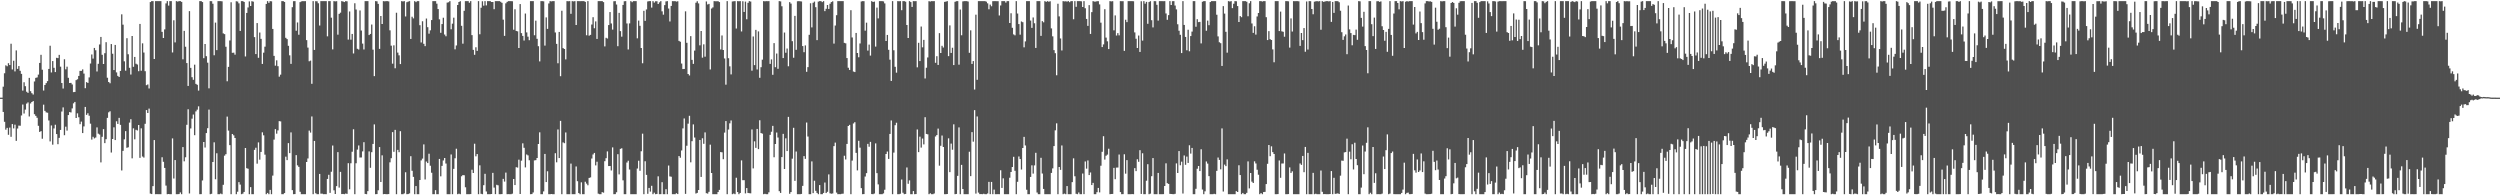 <svg xmlns="http://www.w3.org/2000/svg" width="1920" height="150"><path fill="#4f4f4f" d="M0 75h1v1H0zM1 75h1v1H1zM2 66.58h1v19.377H2zM3 56.277h1v37.289H3zM4 50.153h1v49.423H4zM5 50.883h1v47.299H5zM6 48.516h1v55H6zM7 49.982h1v48.037H7zM8 33.603h1v71.477H8zM9 53.34h1v41.932H9zM10 46.662h1v51.925H10zM11 54.832h1v40.906H11zM12 38.73h1v69.475H12zM13 52.87h1v45.834H13zM14 50.748h1v45.717H14zM15 54.366h1v42.203H15zM16 56.735h1v31.954H16zM17 69.59h1v10.709H17zM18 63.161h1v24.057H18zM19 66.211h1v17.982H19zM20 70.467h1v9.118H20zM21 71.328h1v7.306H21zM22 59.784h1v29.659H22zM23 70.016h1v9.42H23zM24 71.6h1v6.758H24zM25 72.622h1v5.004H25zM26 62.549h1v25.155H26zM27 59.783h1v29.212H27zM28 59.462h1v30.988H28zM29 57.281h1v39.357H29zM30 48.351h1v52.965H30zM31 42.072h1v58.615H31zM32 53.554h1v52.982H32zM33 69.534h1v10.839H33zM34 65.294h1v19.865H34zM35 63.827h1v22.501H35zM36 62.33h1v24.263H36zM37 52.965h1v39.564H37zM38 35.142h1v73.447H38zM39 55.635h1v40.699H39zM40 46.911h1v64.217H40zM41 52.075h1v46.586H41zM42 55.326h1v40.471H42zM43 44.403h1v58.58H43zM44 44.639h1v66.116H44zM45 42.127h1v63.757H45zM46 51.189h1v48.613H46zM47 63.768h1v21.877H47zM48 68.019h1v14.47H48zM49 45.499h1v58.36H49zM50 53.256h1v44.048H50zM51 51.197h1v49.11H51zM52 59.756h1v28.616H52zM53 63.767h1v22.276H53zM54 63.621h1v22.731H54zM55 64.885h1v18.342H55zM56 70.734h1v8.631H56zM57 70.614h1v7.676H57zM58 61.537h1v29.084H58zM59 60.866h1v26.17H59zM60 58.329h1v31.747H60zM61 54.405h1v40.986H61zM62 54.431h1v38.936H62zM63 53.302h1v48.881H63zM64 56.508h1v40.555H64zM65 67.758h1v14.355H65zM66 63.094h1v25.148H66zM67 63.702h1v23.282H67zM68 59.427h1v29.471H68zM69 48.798h1v46.204H69zM70 41.83h1v65.379H70zM71 44.984h1v60.053H71zM72 36.834h1v69.476H72zM73 38.606h1v67.03H73zM74 54.901h1v42.918H74zM75 49.013h1v53.665H75zM76 34.158h1v69.164H76zM77 28.374h1v96.371H77zM78 42.094h1v62.975H78zM79 49.171h1v50.012H79zM80 40.869h1v69.063H80zM81 32.434h1v74.462H81zM82 59.691h1v30.823H82zM83 62.972h1v23.311H83zM84 63.958h1v21.483H84zM85 33.858h1v83.296H85zM86 41.273h1v65.478H86zM87 53.822h1v43.969H87zM88 34.501h1v73.089H88zM89 55.615h1v37.543H89zM90 58.242h1v36.955H90zM91 59.152h1v31.382H91zM92 54.455h1v41.459H92zM93 11.01h1v119.906H93zM94 18.934h1v96.913H94zM95 47.127h1v59.862H95zM96 54.298h1v46.393H96zM97 29.34h1v84.191H97zM98 41.683h1v71.394H98zM99 52.082h1v42.085H99zM100 57.222h1v34.311H100zM101 27.647h1v93.941H101zM102 51.314h1v47.223H102zM103 43.75h1v63.252H103zM104 48.945h1v50.753H104zM105 49.543h1v50.652H105zM106 54.69h1v41.318H106zM107 18.373h1v102.879H107zM108 54.3h1v44.256H108zM109 33.281h1v86.959H109zM110 40.33h1v80.683H110zM111 54.703h1v40.365H111zM112 65.439h1v19.1H112zM113 64.861h1v21.94H113zM114 67.963h1v15.436H114zM115 1.589h1v147.073H115zM116 0.859h1v148.192H116zM117 0.86h1v142.075H117zM118 45.306h1v62.285H118zM119 0.859h1v148.268H119zM120 0.859h1v148.243H120zM121 0.859h1v148.283H121zM122 0.859h1v148.282H122zM123 0.859h1v148.283H123zM124 24.467h1v96.317H124zM125 29.182h1v95.092H125zM126 22.557h1v106.433H126zM127 2.587h1v139.971H127zM128 0.859h1v148.283H128zM129 4.323h1v144.661H129zM130 0.859h1v148.276H130zM131 0.859h1v148.281H131zM132 40.301h1v66.013H132zM133 15.589h1v121.516H133zM134 32.573h1v90.382H134zM135 0.859h1v148.283H135zM136 1.238h1v147.903H136zM137 0.859h1v148.194H137zM138 0.859h1v146.901H138zM139 1.419h1v147.723H139zM140 45.542h1v67.392H140zM141 23.684h1v100.206H141zM142 35.899h1v84.872H142zM143 48.427h1v47.416H143zM144 65.982h1v17.925H144zM145 8.56h1v140.018H145zM146 52.144h1v46.502H146zM147 59.285h1v31.87H147zM148 61.273h1v26.678H148zM149 49.643h1v54.203H149zM150 64.399h1v21.174H150zM151 65.114h1v19.113H151zM152 69.599h1v12.063H152zM153 0.859h1v148.283H153zM154 0.859h1v148.23H154zM155 1.58h1v137.019H155zM156 44.694h1v64.351H156zM157 33.773h1v79.557H157zM158 43.167h1v59.01H158zM159 48.142h1v50.293H159zM160 67.86h1v16.316H160zM161 0.859h1v148.283H161zM162 0.906h1v147.956H162zM163 2.861h1v121.552H163zM164 42.43h1v66.861H164zM165 17.349h1v120.322H165zM166 38.49h1v79.241H166zM167 0.859h1v148.281H167zM168 0.887h1v148.254H168zM169 0.871h1v147.766H169zM170 1.03h1v148.112H170zM171 25.643h1v116.279H171zM172 26.19h1v93.373H172zM173 35.878h1v82.53H173zM174 62.392h1v27.159H174zM175 51.352h1v48.93H175zM176 31.076h1v80.404H176zM177 1.763h1v147.378H177zM178 40.532h1v62.404H178zM179 40.425h1v63.489H179zM180 41.982h1v63.993H180zM181 0.964h1v148.178H181zM182 1.171h1v146.098H182zM183 2.583h1v137.319H183zM184 23.772h1v118.018H184zM185 0.859h1v148.283H185zM186 0.872h1v147.863H186zM187 1.503h1v145.915H187zM188 43.343h1v70.316H188zM189 9.927h1v119.259H189zM190 5.727h1v123.841H190zM191 1.075h1v148.067H191zM192 4.601h1v139.109H192zM193 0.896h1v148.246H193zM194 1.284h1v147.857H194zM195 28.509h1v86.601H195zM196 41.544h1v71.939H196zM197 17.693h1v107.996H197zM198 44.385h1v64.96H198zM199 24.963h1v97.683H199zM200 29.825h1v86.861H200zM201 49.124h1v52.485H201zM202 40.466h1v63.454H202zM203 35.825h1v82.936H203zM204 3.041h1v146.101H204zM205 0.859h1v147.298H205zM206 2.126h1v147.012H206zM207 0.894h1v144.93H207zM208 1.014h1v148.128H208zM209 22.23h1v112.608H209zM210 42.882h1v64.323H210zM211 50.438h1v48.74H211zM212 46.317h1v56.353H212zM213 50.834h1v49.308H213zM214 58.871h1v34.143H214zM215 57.369h1v35.883H215zM216 0.859h1v148.283H216zM217 0.859h1v148.281H217zM218 1.482h1v146.783H218zM219 29.03h1v91.309H219zM220 30.064h1v92.934H220zM221 35.197h1v74.745H221zM222 42.496h1v75.086H222zM223 49.039h1v52.629H223zM224 5.52h1v140.5H224zM225 0.926h1v148.216H225zM226 0.888h1v148.177H226zM227 23.588h1v95.537H227zM228 17.263h1v109.706H228zM229 26.692h1v101.446H229zM230 1.633h1v145.683H230zM231 1.05h1v148.091H231zM232 0.863h1v148.276H232zM233 0.938h1v148.204H233zM234 0.894h1v148.248H234zM235 30.8h1v93.612H235zM236 36.541h1v85.162H236zM237 47.053h1v53.266H237zM238 46.548h1v55.306H238zM239 64.381h1v25.088H239zM240 0.859h1v148.283H240zM241 38.36h1v69.859H241zM242 0.897h1v147.516H242zM243 1.039h1v148.102H243zM244 2.522h1v146.62H244zM245 19.614h1v113.985H245zM246 0.859h1v147.865H246zM247 0.859h1v147.895H247zM248 0.86h1v148.28H248zM249 0.859h1v148.219H249zM250 0.892h1v148.246H250zM251 27.909h1v109.528H251zM252 0.871h1v133.375H252zM253 0.872h1v147.241H253zM254 13.566h1v118.328H254zM255 37.959h1v73.83H255zM256 0.859h1v145.34H256zM257 1.081h1v147.92H257zM258 0.901h1v142.059H258zM259 26.645h1v90.216H259zM260 10.646h1v133.438H260zM261 9.717h1v122.277H261zM262 0.859h1v148.198H262zM263 1.199h1v147.737H263zM264 1.572h1v147.567H264zM265 0.86h1v147.792H265zM266 1.043h1v147.867H266zM267 30.429h1v94.895H267zM268 8.789h1v136.605H268zM269 30.476h1v94.926H269zM270 26.06h1v90.467H270zM271 41.059h1v58.2H271zM272 2.512h1v146.629H272zM273 7.339h1v118.025H273zM274 37.489h1v77.39H274zM275 38.055h1v73.648H275zM276 8.037h1v112.923H276zM277 23.441h1v97.496H277zM278 33.496h1v82.771H278zM279 37.984h1v71.241H279zM280 0.859h1v148.068H280zM281 0.867h1v148.275H281zM282 0.859h1v145.94H282zM283 26.927h1v89.329H283zM284 26.082h1v102.778H284zM285 18.867h1v98.033H285zM286 38.141h1v72.407H286zM287 58.481h1v37.048H287zM288 0.859h1v148.283H288zM289 1.042h1v148.023H289zM290 2.976h1v143.163H290zM291 37.52h1v75.439H291zM292 12.312h1v127.459H292zM293 18.455h1v100.844H293zM294 0.859h1v148.283H294zM295 1.026h1v147.96H295zM296 0.859h1v148.269H296zM297 0.859h1v148.283H297zM298 1.093h1v147.946H298zM299 23.309h1v101.34H299zM300 35.062h1v86.425H300zM301 48.881h1v52.574H301zM302 34.822h1v81.746H302zM303 52.446h1v47.308H303zM304 9.778h1v139.364H304zM305 40.412h1v74.673H305zM306 42.478h1v74.4H306zM307 49.227h1v51.517H307zM308 0.859h1v148.283H308zM309 1.139h1v148.002H309zM310 0.859h1v147.694H310zM311 12.65h1v119.663H311zM312 1.685h1v147.457H312zM313 1.243h1v147.817H313zM314 0.859h1v147.675H314zM315 29.915h1v90.058H315zM316 12.845h1v118.312H316zM317 14.118h1v121.711H317zM318 0.859h1v148.283H318zM319 1.64h1v141.245H319zM320 0.859h1v148.283H320zM321 0.859h1v148.283H321zM322 19.365h1v118.864H322zM323 32.637h1v90.569H323zM324 16.327h1v105.478H324zM325 33.649h1v77.226H325zM326 35.407h1v102.4H326zM327 14.251h1v109.826H327zM328 20.88h1v104.37H328zM329 25.848h1v92.202H329zM330 23.289h1v103.977H330zM331 15.431h1v117.231H331zM332 0.859h1v148.283H332zM333 0.859h1v148.283H333zM334 0.859h1v145.158H334zM335 2.827h1v146.31H335zM336 6.941h1v142.188H336zM337 14.863h1v107.191H337zM338 25.184h1v110.247H338zM339 18.503h1v108.892H339zM340 13.6h1v109.648H340zM341 26.541h1v94.82H341zM342 27.856h1v97.738H342zM343 1.992h1v147.149H343zM344 1.739h1v147.403H344zM345 0.859h1v148.283H345zM346 22.478h1v96.126H346zM347 18.2h1v130.94H347zM348 13.592h1v116.107H348zM349 37.878h1v83.665H349zM350 34.918h1v79.322H350zM351 3.836h1v145.306H351zM352 1.544h1v147.206H352zM353 0.937h1v148.195H353zM354 19.832h1v115.529H354zM355 33.561h1v100.907H355zM356 8.289h1v126.339H356zM357 0.859h1v142.984H357zM358 0.859h1v148.283H358zM359 0.859h1v148.281H359zM360 2.112h1v147.029H360zM361 0.879h1v148.187H361zM362 26.986h1v103.358H362zM363 38.282h1v94.583H363zM364 42.095h1v68.267H364zM365 36.297h1v83.773H365zM366 39.044h1v79.29H366zM367 0.859h1v148.283H367zM368 26.3h1v100.68H368zM369 5.926h1v142.905H369zM370 0.976h1v148.166H370zM371 4.372h1v137.848H371zM372 0.859h1v132.638H372zM373 4.145h1v142.89H373zM374 0.859h1v148.283H374zM375 0.859h1v148.283H375zM376 0.859h1v148.283H376zM377 1.556h1v147.434H377zM378 1.515h1v131.224H378zM379 7.056h1v137.027H379zM380 0.859h1v148.242H380zM381 0.878h1v141.035H381zM382 0.859h1v141.486H382zM383 0.859h1v148.283H383zM384 1.334h1v147.807H384zM385 2.168h1v146.861H385zM386 15.113h1v122.266H386zM387 27.562h1v111.91H387zM388 2.566h1v130.009H388zM389 1.423h1v147.718H389zM390 0.859h1v148.222H390zM391 0.859h1v148.283H391zM392 0.859h1v148.283H392zM393 0.971h1v147.757H393zM394 22.839h1v114.616H394zM395 7.1h1v135.021H395zM396 23.753h1v104.679H396zM397 24.038h1v104.696H397zM398 36.873h1v85.729H398zM399 3.107h1v145.87H399zM400 25.439h1v97.977H400zM401 27.601h1v82.501H401zM402 31.143h1v82.346H402zM403 10.411h1v118.158H403zM404 24.871h1v93.742H404zM405 28.162h1v91.186H405zM406 30.893h1v92.2H406zM407 0.859h1v148.283H407zM408 0.859h1v148.203H408zM409 0.859h1v146.951H409zM410 27.075h1v96.109H410zM411 15.862h1v107.146H411zM412 29.807h1v91.54H412zM413 35.493h1v75.119H413zM414 47.152h1v54.457H414zM415 0.859h1v148.283H415zM416 0.867h1v148.275H416zM417 1.041h1v145.93H417zM418 35.029h1v83.199H418zM419 13.363h1v126.448H419zM420 22.162h1v109.361H420zM421 2.647h1v146.495H421zM422 0.862h1v148.28H422zM423 1.08h1v147.93H423zM424 0.859h1v148.283H424zM425 0.859h1v148.282H425zM426 24.958h1v92.725H426zM427 33.684h1v90.999H427zM428 48.613h1v50.816H428zM429 24.522h1v96.89H429zM430 58.54h1v34.289H430zM431 8.247h1v140.894H431zM432 36.944h1v72.442H432zM433 37.649h1v72.314H433zM434 45.608h1v56.106H434zM435 0.859h1v148.283H435zM436 0.975h1v148.147H436zM437 0.859h1v148.283H437zM438 10.607h1v115.034H438zM439 0.859h1v148.283H439zM440 1.06h1v148.064H440zM441 0.859h1v148.283H441zM442 19.189h1v108.66H442zM443 0.859h1v138.326H443zM444 0.859h1v147.412H444zM445 0.93h1v148.211H445zM446 0.859h1v139.175H446zM447 0.859h1v148.283H447zM448 0.867h1v148.275H448zM449 1.413h1v138.156H449zM450 27.107h1v113.898H450zM451 0.859h1v141.444H451zM452 27.418h1v109.217H452zM453 26.796h1v109.428H453zM454 18.846h1v102.914H454zM455 13.208h1v105.424H455zM456 21.691h1v95.775H456zM457 16.418h1v110.625H457zM458 29.926h1v94.263H458zM459 0.859h1v147.885H459zM460 0.859h1v148.283H460zM461 0.859h1v148.282H461zM462 0.859h1v146.722H462zM463 1.631h1v146.35H463zM464 35.619h1v88.178H464zM465 29.052h1v92.447H465zM466 29.607h1v86.689H466zM467 19.237h1v108.301H467zM468 9.264h1v118.231H468zM469 18.038h1v112.873H469zM470 22.739h1v90.483H470zM471 0.966h1v148.176H471zM472 0.859h1v148.243H472zM473 3.498h1v144.154H473zM474 35.456h1v82.977H474zM475 9.859h1v124.055H475zM476 23.925h1v90.385H476zM477 28.146h1v85.701H477zM478 3.766h1v134.752H478zM479 0.987h1v148.155H479zM480 0.874h1v148.266H480zM481 18.043h1v106.758H481zM482 37.976h1v85.447H482zM483 17.955h1v112.226H483zM484 0.859h1v148.283H484zM485 1.689h1v147.453H485zM486 0.859h1v148.283H486zM487 0.859h1v148.271H487zM488 0.859h1v148.283H488zM489 29.445h1v99.977H489zM490 15.826h1v107.604H490zM491 19.808h1v111.341H491zM492 36.854h1v79.293H492zM493 48.603h1v54.039H493zM494 8.3h1v140.841H494zM495 16.039h1v107.802H495zM496 7.269h1v127.054H496zM497 1.131h1v147.696H497zM498 0.859h1v143.477H498zM499 0.859h1v146.304H499zM500 5.834h1v136.861H500zM501 0.859h1v148.283H501zM502 2.009h1v145.944H502zM503 0.988h1v148.154H503zM504 0.964h1v147.978H504zM505 3.081h1v132.351H505zM506 1.785h1v147.357H506zM507 0.884h1v148.22H507zM508 8.681h1v131.232H508zM509 11.285h1v137.857H509zM510 3.931h1v145.21H510zM511 1.062h1v144.25H511zM512 0.859h1v148.277H512zM513 6.547h1v120.589H513zM514 16.491h1v118.999H514zM515 4.558h1v131.156H515zM516 0.859h1v148.283H516zM517 0.919h1v148.222H517zM518 0.859h1v148.283H518zM519 1.214h1v147.143H519zM520 0.968h1v148.076H520zM521 31.379h1v88.466H521zM522 32.055h1v89.076H522zM523 48.793h1v66.769H523zM524 53.033h1v45.579H524zM525 52.938h1v38.042H525zM526 8.681h1v140.219H526zM527 32.896h1v79.048H527zM528 56.824h1v38.157H528zM529 57.955h1v30.964H529zM530 27.747h1v96.947H530zM531 45.959h1v62.499H531zM532 49.031h1v46.492H532zM533 38.855h1v66.752H533zM534 2.079h1v146.546H534zM535 0.994h1v147.143H535zM536 2.597h1v143.323H536zM537 34.808h1v72.686H537zM538 23.829h1v112.031H538zM539 44.31h1v61.893H539zM540 34.022h1v76.429H540zM541 43.533h1v58.135H541zM542 1.143h1v147.217H542zM543 3.446h1v145.245H543zM544 2.98h1v144.321H544zM545 53.325h1v57.79H545zM546 6.552h1v126.311H546zM547 5.701h1v143.441H547zM548 0.859h1v148.283H548zM549 0.997h1v148.145H549zM550 0.961h1v148.18H550zM551 0.934h1v146.593H551zM552 1.563h1v144.279H552zM553 37.987h1v78.807H553zM554 27.258h1v89.729H554zM555 38.417h1v83.858H555zM556 44.902h1v56.936H556zM557 65.03h1v27.934H557zM558 0.859h1v148.283H558zM559 44.721h1v54.737H559zM560 50.945h1v43.789H560zM561 57.134h1v35.392H561zM562 1.127h1v148.015H562zM563 0.99h1v147.664H563zM564 0.859h1v148.283H564zM565 21.895h1v114.616H565zM566 0.859h1v146.663H566zM567 0.989h1v148.153H567zM568 0.859h1v147.293H568zM569 24.14h1v99.027H569zM570 0.982h1v137.414H570zM571 9.148h1v129.237H571zM572 1.21h1v147.311H572zM573 14.797h1v129.641H573zM574 2.149h1v146.033H574zM575 0.859h1v147.498H575zM576 1.203h1v147.3H576zM577 54.286h1v45.123H577zM578 28.024h1v101.294H578zM579 50.014h1v58.517H579zM580 22.954h1v90.593H580zM581 53.368h1v45.629H581zM582 24.091h1v90.46H582zM583 59.734h1v32.606H583zM584 51.618h1v50.579H584zM585 45.831h1v56.818H585zM586 0.859h1v148.283H586zM587 1.033h1v147.793H587zM588 0.859h1v148.283H588zM589 0.898h1v148.244H589zM590 0.859h1v146.854H590zM591 49.067h1v54.518H591zM592 45.632h1v55.524H592zM593 57.467h1v39.209H593zM594 33.137h1v87.635H594zM595 51.633h1v58.954H595zM596 41.133h1v60.631H596zM597 52.849h1v52.77H597zM598 0.859h1v146.006H598zM599 1.052h1v147.124H599zM600 4.835h1v115.817H600zM601 44.599h1v58.225H601zM602 24.969h1v104.841H602zM603 40.52h1v65.736H603zM604 37.291h1v78.704H604zM605 50.898h1v38.87H605zM606 1.64h1v147.194H606zM607 2.766h1v144.756H607zM608 31.616h1v90.252H608zM609 44.333h1v53.815H609zM610 12.189h1v126.727H610zM611 38.269h1v78.088H611zM612 0.991h1v148.15H612zM613 0.859h1v148.283H613zM614 0.966h1v148.176H614zM615 1.114h1v147.841H615zM616 35.369h1v107.357H616zM617 40.087h1v79.827H617zM618 34.868h1v87.154H618zM619 55.154h1v38.948H619zM620 51.548h1v53.322H620zM621 26.711h1v122.431H621zM622 2.51h1v146.631H622zM623 21.043h1v102.926H623zM624 2.093h1v146.214H624zM625 1.246h1v137.573H625zM626 5.544h1v140.98H626zM627 30.804h1v117.379H627zM628 1.217h1v147.925H628zM629 0.859h1v141.257H629zM630 0.859h1v148.282H630zM631 1.643h1v147.496H631zM632 0.859h1v147.309H632zM633 8.555h1v131.656H633zM634 6.737h1v141.548H634zM635 3.859h1v143.447H635zM636 6.884h1v127.056H636zM637 2.885h1v145.609H637zM638 1.592h1v147.211H638zM639 1.034h1v147.534H639zM640 33.477h1v78.748H640zM641 19.627h1v89.869H641zM642 11.694h1v136.203H642zM643 0.859h1v148.283H643zM644 0.863h1v148.225H644zM645 0.859h1v148.271H645zM646 0.859h1v147.981H646zM647 0.883h1v147.838H647zM648 32.897h1v86.705H648zM649 33.266h1v89.183H649zM650 44.57h1v65.957H650zM651 52.004h1v44.779H651zM652 53.711h1v42.21H652zM653 7.84h1v141.301H653zM654 28.765h1v94.571H654zM655 54.944h1v39.855H655zM656 55.327h1v38.51H656zM657 25.318h1v92.063H657zM658 40.717h1v90.152H658zM659 43.98h1v64.144H659zM660 33.363h1v80.026H660zM661 1.115h1v143.368H661zM662 0.859h1v148.283H662zM663 0.912h1v148.131H663zM664 23.57h1v112.005H664zM665 17.402h1v115.588H665zM666 38.851h1v71.625H666zM667 34.237h1v78.473H667zM668 42.696h1v66.264H668zM669 0.859h1v148.199H669zM670 1.536h1v147.606H670zM671 1.21h1v147.438H671zM672 35.793h1v74.315H672zM673 5.863h1v127.085H673zM674 14.138h1v127.473H674zM675 0.859h1v148.283H675zM676 0.859h1v148.283H676zM677 0.859h1v148.283H677zM678 1.055h1v147.494H678zM679 2.602h1v143.105H679zM680 31.487h1v86.785H680zM681 26.854h1v89.51H681zM682 38.271h1v83.774H682zM683 45.827h1v57.015H683zM684 62.15h1v30.365H684zM685 0.859h1v148.283H685zM686 38.582h1v78.633H686zM687 51.294h1v44.873H687zM688 55.82h1v38.42H688zM689 0.859h1v148.283H689zM690 0.951h1v148.19H690zM691 0.859h1v147.931H691zM692 7.839h1v130.066H692zM693 0.859h1v147.184H693zM694 0.859h1v148.283H694zM695 1.298h1v147.64H695zM696 19.177h1v109.449H696zM697 29.177h1v111.956H697zM698 0.859h1v137.693H698zM699 1.61h1v147.531H699zM700 5.314h1v143.827H700zM701 0.859h1v145.898H701zM702 0.907h1v148.235H702zM703 0.859h1v148.186H703zM704 51.71h1v47.734H704zM705 32.867h1v83.984H705zM706 46.891h1v58.083H706zM707 20.383h1v92.976H707zM708 36.346h1v70.051H708zM709 30.623h1v80.273H709zM710 60.239h1v29.775H710zM711 52.006h1v50.855H711zM712 44.141h1v59.03H712zM713 0.903h1v148.239H713zM714 1.189h1v147.265H714zM715 0.86h1v148.281H715zM716 0.937h1v148.205H716zM717 0.859h1v147.724H717zM718 48.251h1v56.534H718zM719 43.145h1v60.582H719zM720 49.859h1v48.899H720zM721 25.469h1v101.754H721zM722 40.695h1v71.279H722zM723 35.178h1v68.901H723zM724 36.524h1v76.356H724zM725 1.426h1v147.716H725zM726 1.221h1v147.913H726zM727 0.859h1v148.124H727zM728 43.131h1v63.122H728zM729 19.506h1v112.683H729zM730 40.662h1v69.606H730zM731 36.669h1v78.305H731zM732 49.951h1v45.515H732zM733 1.387h1v147.755H733zM734 0.908h1v148.033H734zM735 0.859h1v134.19H735zM736 49.641h1v48.182H736zM737 7.344h1v141.797H737zM738 27.107h1v99.527H738zM739 1.071h1v144.073H739zM740 0.883h1v148.259H740zM741 0.86h1v148.281H741zM742 0.884h1v148.257H742zM743 1.169h1v147.972H743zM744 40.565h1v75.991H744zM745 23.274h1v111.984H745zM746 49.122h1v52.359H746zM747 46.92h1v61.87H747zM748 68.778h1v15.781H748zM749 11.258h1v137.42H749zM750 61.28h1v28.184H750zM751 0.859h1v147.035H751zM752 0.859h1v148.254H752zM753 0.867h1v148.174H753zM754 0.859h1v148.28H754zM755 0.895h1v147.888H755zM756 0.859h1v148.279H756zM757 1.279h1v147.848H757zM758 2.56h1v146.021H758zM759 7.131h1v132.561H759zM760 3.538h1v145.578H760zM761 4.821h1v134.89H761zM762 0.934h1v148.193H762zM763 0.859h1v144.734H763zM764 0.859h1v148.283H764zM765 0.924h1v148.217H765zM766 0.9h1v148.205H766zM767 11.882h1v137.26H767zM768 4.214h1v126.544H768zM769 0.876h1v143.471H769zM770 0.872h1v136.069H770zM771 0.859h1v148.283H771zM772 2.02h1v147.111H772zM773 0.859h1v148.283H773zM774 0.859h1v148.283H774zM775 17.685h1v118.825H775zM776 10.203h1v121.904H776zM777 21.343h1v106.938H777zM778 26.421h1v93.984H778zM779 27.141h1v104.009H779zM780 0.869h1v148.265H780zM781 10.373h1v129.258H781zM782 18.464h1v101.68H782zM783 26.607h1v95.555H783zM784 16.476h1v113.72H784zM785 17.068h1v96.6H785zM786 36.363h1v68.726H786zM787 31.795h1v79.906H787zM788 0.859h1v144.877H788zM789 0.859h1v148.271H789zM790 0.863h1v148.269H790zM791 15.758h1v120.151H791zM792 21.386h1v105.604H792zM793 13.422h1v119.925H793zM794 17.884h1v109.133H794zM795 36.798h1v80.553H795zM796 0.859h1v147.022H796zM797 0.859h1v148.283H797zM798 0.859h1v148.281H798zM799 27.569h1v93.606H799zM800 16.224h1v117.069H800zM801 17.144h1v127.973H801zM802 0.859h1v148.283H802zM803 1.459h1v147.683H803zM804 0.884h1v148.255H804zM805 1.331h1v147.811H805zM806 0.952h1v148.19H806zM807 21.813h1v110.985H807zM808 27.899h1v101.428H808zM809 38.513h1v73.643H809zM810 40.881h1v59.221H810zM811 57.786h1v36.94H811zM812 2.851h1v146.291H812zM813 12.607h1v115.669H813zM814 29.534h1v100.903H814zM815 38.761h1v72.972H815zM816 0.859h1v148.283H816zM817 1.067h1v147.604H817zM818 0.993h1v148.149H818zM819 1.223h1v141.684H819zM820 0.859h1v148.283H820zM821 1.666h1v147.476H821zM822 0.859h1v148.282H822zM823 0.877h1v138.994H823zM824 14.774h1v106.84H824zM825 0.859h1v134.506H825zM826 5.234h1v143.618H826zM827 0.881h1v148.255H827zM828 0.859h1v146.947H828zM829 0.859h1v148.283H829zM830 1.044h1v148.098H830zM831 5.391h1v127.904H831zM832 0.862h1v148.251H832zM833 6.345h1v117.675H833zM834 14.543h1v115.011H834zM835 19.846h1v103.41H835zM836 3.95h1v130.493H836zM837 26.06h1v106.416H837zM838 9.326h1v132.81H838zM839 0.859h1v139.565H839zM840 1.252h1v147.89H840zM841 1.229h1v147.913H841zM842 0.912h1v146.679H842zM843 0.908h1v143.408H843zM844 3.374h1v144.371H844zM845 17.43h1v109.857H845zM846 36.172h1v80.389H846zM847 34.108h1v70.473H847zM848 7.06h1v115.492H848zM849 28.897h1v90.732H849zM850 31.748h1v86.994H850zM851 37.674h1v76.537H851zM852 0.859h1v148.283H852zM853 1.087h1v147.917H853zM854 0.938h1v148.01H854zM855 23.291h1v105.65H855zM856 11.803h1v125.836H856zM857 27.281h1v101.461H857zM858 25.421h1v103.218H858zM859 27.128h1v91.57H859zM860 0.859h1v146.624H860zM861 0.921h1v148.217H861zM862 0.919h1v148.181H862zM863 39.058h1v79.394H863zM864 15.151h1v118.218H864zM865 17.002h1v105.98H865zM866 0.859h1v148.27H866zM867 0.859h1v148.283H867zM868 0.859h1v148.283H868zM869 0.859h1v148.171H869zM870 0.992h1v148.15H870zM871 24.864h1v104.256H871zM872 29.761h1v101.674H872zM873 36.857h1v85.478H873zM874 27.315h1v96.966H874zM875 39.894h1v75.48H875zM876 0.953h1v147.978H876zM877 31.196h1v86.503H877zM878 0.859h1v148.283H878zM879 2.795h1v146.346H879zM880 1.442h1v137.356H880zM881 18.264h1v107.82H881zM882 1.586h1v147.556H882zM883 0.926h1v147.796H883zM884 15.534h1v119.793H884zM885 21.026h1v100.39H885zM886 0.887h1v148.254H886zM887 0.904h1v148.236H887zM888 3.688h1v145.454H888zM889 15.839h1v116.974H889zM890 0.859h1v148.283H890zM891 0.859h1v148.264H891zM892 0.859h1v148.283H892zM893 0.923h1v148.153H893zM894 0.859h1v141.999H894zM895 10.339h1v115.112H895zM896 15.191h1v125.53H896zM897 11.618h1v129.618H897zM898 0.86h1v148.037H898zM899 3.863h1v145.116H899zM900 0.91h1v148.162H900zM901 0.859h1v148.283H901zM902 4.264h1v144.573H902zM903 7.206h1v118.299H903zM904 18.63h1v114.242H904zM905 23.582h1v92.428H905zM906 26.73h1v100.207H906zM907 40.763h1v83.382H907zM908 0.859h1v147.786H908zM909 19.161h1v100.24H909zM910 28.373h1v98.21H910zM911 38.627h1v81.649H911zM912 22.828h1v102.3H912zM913 39.383h1v72.198H913zM914 27.714h1v90.26H914zM915 24.273h1v89.324H915zM916 0.859h1v148.283H916zM917 0.859h1v148.283H917zM918 20.509h1v124.494H918zM919 14.749h1v114.858H919zM920 17.012h1v110.465H920zM921 16.8h1v114.556H921zM922 33.328h1v81.323H922zM923 1.321h1v144.251H923zM924 0.859h1v148.283H924zM925 0.861h1v146.106H925zM926 23.609h1v100.371H926zM927 15.81h1v109.848H927zM928 19.344h1v115.931H928zM929 1.597h1v147.545H929zM930 0.859h1v148.283H930zM931 0.859h1v148.282H931zM932 0.881h1v147.968H932zM933 0.861h1v148.281H933zM934 11.334h1v119.898H934zM935 27.978h1v92.984H935zM936 32.438h1v90.391H936zM937 33.154h1v96.917H937zM938 50.657h1v47.95H938zM939 4.73h1v142.369H939zM940 10.43h1v115.972H940zM941 24.446h1v103.12H941zM942 40.424h1v81.975H942zM943 0.859h1v148.283H943zM944 1.155h1v147.987H944zM945 0.859h1v148.281H945zM946 6.243h1v142.898H946zM947 2.875h1v146.266H947zM948 0.859h1v148.283H948zM949 0.993h1v145.783H949zM950 4.673h1v142.789H950zM951 16.894h1v110.025H951zM952 12.326h1v122.109H952zM953 13.22h1v135.921H953zM954 0.859h1v147.309H954zM955 0.859h1v148.283H955zM956 0.859h1v148.27H956zM957 1.331h1v146.765H957zM958 12.513h1v111.436H958zM959 2.52h1v142.182H959zM960 0.859h1v132.021H960zM961 18.042h1v121.458H961zM962 25.23h1v115.317H962zM963 20.19h1v103.705H963zM964 26.561h1v98.993H964zM965 12.649h1v117.725H965zM966 9.985h1v124.195H966zM967 0.859h1v148.283H967zM968 0.859h1v147.393H968zM969 1.2h1v147.931H969zM970 0.859h1v146.673H970zM971 0.864h1v146.468H971zM972 13.188h1v128.19H972zM973 30.787h1v94.989H973zM974 23.929h1v87.424H974zM975 30.083h1v89.895H975zM976 30.701h1v81.696H976zM977 37.913h1v78.948H977zM978 47.807h1v70.476H978zM979 0.859h1v148.283H979zM980 0.859h1v148.283H980zM981 0.861h1v148.195H981zM982 23.837h1v99.378H982zM983 8.886h1v127.675H983zM984 24.059h1v101.523H984zM985 24.426h1v101.098H985zM986 28.212h1v89.638H986zM987 0.859h1v148.283H987zM988 0.863h1v148.279H988zM989 1.028h1v148.03H989zM990 36.572h1v91.966H990zM991 14.124h1v118.69H991zM992 24.234h1v107.352H992zM993 0.859h1v148.283H993zM994 0.898h1v148.244H994zM995 0.86h1v148.281H995zM996 0.859h1v148.283H996zM997 1.01h1v148.131H997zM998 35.216h1v90.317H998zM999 25.34h1v101.253H999zM1000 30.822h1v88.911H1000zM1001 21.545h1v110.711H1001zM1002 39.714h1v73.155H1002zM1003 1.12h1v148.022H1003zM1004 38.06h1v79.318H1004zM1005 0.859h1v148.283H1005zM1006 0.945h1v148.191H1006zM1007 6.905h1v142.235H1007zM1008 10.94h1v121.84H1008zM1009 1.268h1v147.873H1009zM1010 1.028h1v147.742H1010zM1011 0.859h1v148.283H1011zM1012 1.061h1v148.063H1012zM1013 0.859h1v148.278H1013zM1014 22.853h1v108.13H1014zM1015 0.887h1v146.432H1015zM1016 1.441h1v147.659H1016zM1017 1.169h1v147.895H1017zM1018 0.859h1v148.278H1018zM1019 0.859h1v148.283H1019zM1020 1.083h1v148.059H1020zM1021 0.859h1v148.113H1021zM1022 16.79h1v114.597H1022zM1023 1.471h1v147.67H1023zM1024 9.866h1v126.672H1024zM1025 0.859h1v148.03H1025zM1026 0.859h1v147.891H1026zM1027 0.909h1v147.59H1027zM1028 1.757h1v147.25H1028zM1029 8.248h1v126.641H1029zM1030 24.715h1v98.647H1030zM1031 30.597h1v92.904H1031zM1032 27.882h1v89.165H1032zM1033 26.489h1v90.289H1033zM1034 41.625h1v64.89H1034zM1035 4.269h1v144.872H1035zM1036 22.554h1v93.903H1036zM1037 25.395h1v96.937H1037zM1038 34.78h1v75.997H1038zM1039 26.796h1v103.356H1039zM1040 26.972h1v82.624H1040zM1041 22.744h1v99.378H1041zM1042 30.553h1v96.323H1042zM1043 0.859h1v148.283H1043zM1044 1.023h1v148.119H1044zM1045 13.706h1v130.356H1045zM1046 20.433h1v91.321H1046zM1047 9.052h1v124.748H1047zM1048 35.426h1v80.932H1048zM1049 38.424h1v71.244H1049zM1050 56.29h1v41.51H1050zM1051 0.859h1v148.283H1051zM1052 0.889h1v147.118H1052zM1053 18.578h1v130.552H1053zM1054 27.752h1v85.16H1054zM1055 13.534h1v126.9H1055zM1056 37.595h1v95.481H1056zM1057 0.964h1v148.178H1057zM1058 0.859h1v148.257H1058zM1059 1.448h1v147.693H1059zM1060 1.087h1v148.054H1060zM1061 20.168h1v128.503H1061zM1062 23.039h1v97.161H1062zM1063 31.291h1v98.532H1063zM1064 24.449h1v90.9H1064zM1065 39.804h1v63.403H1065zM1066 22.157h1v126.97H1066zM1067 0.859h1v147.811H1067zM1068 26.809h1v90.749H1068zM1069 42.855h1v73.549H1069zM1070 10.375h1v138.708H1070zM1071 0.859h1v148.283H1071zM1072 0.859h1v148.283H1072zM1073 2.312h1v146.83H1073zM1074 7.192h1v141.95H1074zM1075 0.859h1v148.283H1075zM1076 1.101h1v147.092H1076zM1077 0.859h1v144.77H1077zM1078 36.889h1v88.04H1078zM1079 1.354h1v147.786H1079zM1080 0.859h1v147.279H1080zM1081 1.159h1v146.737H1081zM1082 0.864h1v148.259H1082zM1083 0.859h1v148.221H1083zM1084 0.861h1v148.077H1084zM1085 18.899h1v99.273H1085zM1086 5.367h1v125.438H1086zM1087 25.665h1v106.951H1087zM1088 24.469h1v97.982H1088zM1089 30.698h1v101.383H1089zM1090 8.873h1v122.039H1090zM1091 17.773h1v100.077H1091zM1092 24.669h1v107.486H1092zM1093 30.514h1v93.39H1093zM1094 2.629h1v146.04H1094zM1095 0.859h1v148.283H1095zM1096 0.859h1v148.283H1096zM1097 1.115h1v147.984H1097zM1098 1.002h1v148.036H1098zM1099 1.415h1v147.377H1099zM1100 22.108h1v93.692H1100zM1101 34.255h1v90.045H1101zM1102 5.912h1v124.823H1102zM1103 16.679h1v106.594H1103zM1104 22.842h1v107.352H1104zM1105 22.073h1v116.157H1105zM1106 0.859h1v148.283H1106zM1107 1.051h1v148.088H1107zM1108 0.859h1v148.283H1108zM1109 0.859h1v136.267H1109zM1110 20.884h1v114.459H1110zM1111 36.966h1v76.899H1111zM1112 28.896h1v93.577H1112zM1113 43.528h1v71.145H1113zM1114 2.291h1v146.851H1114zM1115 1.54h1v147.383H1115zM1116 2.256h1v138.549H1116zM1117 20.435h1v104.718H1117zM1118 6.339h1v130.602H1118zM1119 11.289h1v125.129H1119zM1120 2.136h1v146.904H1120zM1121 0.978h1v148.164H1121zM1122 0.861h1v148.281H1122zM1123 0.859h1v148.283H1123zM1124 0.859h1v148.222H1124zM1125 26.658h1v101.826H1125zM1126 37.3h1v88.709H1126zM1127 47.228h1v58.78H1127zM1128 40.094h1v78.67H1128zM1129 37.096h1v79.822H1129zM1130 2.253h1v146.888H1130zM1131 41.727h1v65.829H1131zM1132 0.859h1v146.077H1132zM1133 0.859h1v148.278H1133zM1134 2.147h1v142.875H1134zM1135 13.695h1v118.894H1135zM1136 1.646h1v147.496H1136zM1137 0.859h1v148.283H1137zM1138 0.86h1v148.282H1138zM1139 0.859h1v148.276H1139zM1140 0.877h1v146.642H1140zM1141 25.313h1v95.584H1141zM1142 1.027h1v140.695H1142zM1143 2.668h1v130.301H1143zM1144 9.285h1v131.981H1144zM1145 12.393h1v126.712H1145zM1146 0.859h1v148.283H1146zM1147 0.859h1v148.283H1147zM1148 1.144h1v139.105H1148zM1149 24.258h1v103.627H1149zM1150 1.255h1v147.876H1150zM1151 0.862h1v147.029H1151zM1152 0.859h1v148.256H1152zM1153 0.917h1v147.944H1153zM1154 0.859h1v148.255H1154zM1155 0.859h1v145.263H1155zM1156 0.867h1v136.414H1156zM1157 24.725h1v91.271H1157zM1158 25.358h1v104.8H1158zM1159 31.32h1v93.017H1159zM1160 19.935h1v100.8H1160zM1161 30.995h1v83.386H1161zM1162 10.31h1v138.261H1162zM1163 28.401h1v95.303H1163zM1164 15.025h1v100.559H1164zM1165 31.426h1v81.575H1165zM1166 15.147h1v113.995H1166zM1167 30.038h1v98.503H1167zM1168 27.656h1v109.192H1168zM1169 38.265h1v88.64H1169zM1170 0.859h1v148.283H1170zM1171 0.946h1v148.196H1171zM1172 6.9h1v127.654H1172zM1173 31.521h1v87.149H1173zM1174 15.073h1v110.819H1174zM1175 35.818h1v85.944H1175zM1176 36.126h1v80.954H1176zM1177 52.479h1v44.368H1177zM1178 0.859h1v148.283H1178zM1179 0.872h1v148.268H1179zM1180 1.831h1v128.693H1180zM1181 34.821h1v75.993H1181zM1182 14.185h1v130.341H1182zM1183 24.795h1v96.04H1183zM1184 0.859h1v148.283H1184zM1185 1.017h1v148H1185zM1186 2.45h1v145.392H1186zM1187 1.459h1v147.682H1187zM1188 0.859h1v144.973H1188zM1189 23.556h1v97.631H1189zM1190 30.329h1v97.622H1190zM1191 55.649h1v43.073H1191zM1192 43.594h1v60.96H1192zM1193 58.359h1v34.491H1193zM1194 0.859h1v148.283H1194zM1195 41.869h1v66.656H1195zM1196 35.932h1v74.659H1196zM1197 46.119h1v54.39H1197zM1198 0.859h1v147.785H1198zM1199 0.859h1v147.745H1199zM1200 0.859h1v148.269H1200zM1201 13.661h1v113.718H1201zM1202 0.859h1v148.283H1202zM1203 0.859h1v147.968H1203zM1204 0.859h1v148.282H1204zM1205 28.08h1v95.794H1205zM1206 1.453h1v145.652H1206zM1207 0.859h1v148.283H1207zM1208 1.242h1v147.9H1208zM1209 1.651h1v135.044H1209zM1210 0.859h1v148.283H1210zM1211 1.195h1v147.946H1211zM1212 14.973h1v114.396H1212zM1213 7.214h1v133.618H1213zM1214 0.882h1v143.255H1214zM1215 27.673h1v98.397H1215zM1216 27.841h1v106.375H1216zM1217 28.535h1v100.527H1217zM1218 20.743h1v113.393H1218zM1219 7.039h1v117.713H1219zM1220 14.681h1v125.216H1220zM1221 1.212h1v138.584H1221zM1222 0.859h1v148.283H1222zM1223 0.859h1v148.088H1223zM1224 0.859h1v148.267H1224zM1225 0.859h1v147.938H1225zM1226 6.664h1v138.919H1226zM1227 29.26h1v85.317H1227zM1228 37.351h1v92.146H1228zM1229 4.158h1v122.443H1229zM1230 27.475h1v99.383H1230zM1231 27.757h1v93.302H1231zM1232 32.297h1v83.562H1232zM1233 0.859h1v148.283H1233zM1234 2.557h1v145.752H1234zM1235 0.859h1v148.282H1235zM1236 0.859h1v134.948H1236zM1237 21.039h1v120.443H1237zM1238 15.949h1v116.211H1238zM1239 29.827h1v84.277H1239zM1240 41.748h1v75.133H1240zM1241 1.539h1v147.603H1241zM1242 0.859h1v148.283H1242zM1243 2.451h1v146.163H1243zM1244 20.433h1v106.572H1244zM1245 30.81h1v95.256H1245zM1246 17.782h1v112.756H1246zM1247 0.859h1v145.01H1247zM1248 1h1v148.141H1248zM1249 0.859h1v147.538H1249zM1250 1.041h1v148.093H1250zM1251 0.984h1v148.072H1251zM1252 20.008h1v105.159H1252zM1253 19.908h1v112.032H1253zM1254 43.237h1v88.188H1254zM1255 24.045h1v99.976H1255zM1256 35.771h1v70.297H1256zM1257 3.857h1v145.285H1257zM1258 24.63h1v100.665H1258zM1259 7.808h1v132.074H1259zM1260 1.205h1v147.937H1260zM1261 0.859h1v146.279H1261zM1262 7.725h1v124.261H1262zM1263 6.091h1v137.771H1263zM1264 0.859h1v148.283H1264zM1265 0.867h1v147.765H1265zM1266 0.859h1v148.283H1266zM1267 0.859h1v148.281H1267zM1268 4.502h1v137.349H1268zM1269 3.147h1v145.989H1269zM1270 3.691h1v133.039H1270zM1271 10.114h1v133.485H1271zM1272 17.957h1v111.29H1272zM1273 0.859h1v148.283H1273zM1274 14.733h1v122.52H1274zM1275 24.048h1v93.342H1275zM1276 35.569h1v78.696H1276zM1277 2.371h1v145.708H1277zM1278 31.403h1v89.717H1278zM1279 33.272h1v90.328H1279zM1280 40.61h1v75.862H1280zM1281 6.119h1v142.704H1281zM1282 29.972h1v85.239H1282zM1283 33.898h1v76.55H1283zM1284 30.924h1v79.938H1284zM1285 5.525h1v143.617H1285zM1286 37.13h1v77.495H1286zM1287 36.211h1v80.826H1287zM1288 44.786h1v62.278H1288zM1289 11.212h1v137.929H1289zM1290 44.831h1v67.872H1290zM1291 45.296h1v61.893H1291zM1292 46.126h1v62.259H1292zM1293 5.552h1v143.589H1293zM1294 41.241h1v73.136H1294zM1295 43.671h1v64.744H1295zM1296 49.817h1v48.637H1296zM1297 9.974h1v139.167H1297zM1298 41.409h1v67.958H1298zM1299 43.01h1v65.592H1299zM1300 53.026h1v53.368H1300zM1301 8.79h1v140.352H1301zM1302 42.576h1v71.854H1302zM1303 40.311h1v74.663H1303zM1304 46.801h1v57.604H1304zM1305 7.836h1v141.305H1305zM1306 44.38h1v67.993H1306zM1307 6.528h1v142.614H1307zM1308 44.823h1v67.253H1308zM1309 2.86h1v146.282H1309zM1310 41.618h1v70.729H1310zM1311 7.469h1v141.673H1311zM1312 44.538h1v63.694H1312zM1313 8.731h1v140.41H1313zM1314 39.383h1v70.13H1314zM1315 8.281h1v140.663H1315zM1316 41.442h1v66.772H1316zM1317 13.513h1v135.628H1317zM1318 38.701h1v69.921H1318zM1319 13.179h1v135.963H1319zM1320 34.536h1v76.361H1320zM1321 15.381h1v133.761H1321zM1322 31.757h1v94.231H1322zM1323 35.605h1v72.186H1323zM1324 41.592h1v62.881H1324zM1325 40.16h1v64.517H1325zM1326 41.126h1v70.277H1326zM1327 39.971h1v62.331H1327zM1328 46.807h1v61.228H1328zM1329 41.384h1v70.754H1329zM1330 37.342h1v70.782H1330zM1331 33.177h1v78.179H1331zM1332 22.541h1v110.231H1332zM1333 22.829h1v124.336H1333zM1334 10.252h1v137.165H1334zM1335 11.562h1v137.58H1335zM1336 6.057h1v143.085H1336zM1337 13.945h1v117.243H1337zM1338 16.84h1v112.326H1338zM1339 38.866h1v78.037H1339zM1340 42.186h1v67.132H1340zM1341 47.889h1v59.519H1341zM1342 31.2h1v74.442H1342zM1343 50.678h1v52.516H1343zM1344 56.043h1v39.367H1344zM1345 49.256h1v48.888H1345zM1346 50.015h1v55.989H1346zM1347 43.189h1v56.622H1347zM1348 43.389h1v64.132H1348zM1349 42.038h1v62.578H1349zM1350 51.124h1v47.392H1350zM1351 59.277h1v34.55H1351zM1352 53.352h1v37.1H1352zM1353 44.607h1v53.066H1353zM1354 50.548h1v49.475H1354zM1355 48.888h1v50.889H1355zM1356 47.257h1v57.543H1356zM1357 52.537h1v49.381H1357zM1358 56.737h1v44.099H1358zM1359 54.202h1v44.626H1359zM1360 52.648h1v53.099H1360zM1361 55.179h1v42.413H1361zM1362 55.836h1v42.162H1362zM1363 50.168h1v48.249H1363zM1364 39.408h1v77.036H1364zM1365 32.741h1v91.258H1365zM1366 32.011h1v88.11H1366zM1367 31.502h1v95.719H1367zM1368 0.874h1v144.481H1368zM1369 0.859h1v148.283H1369zM1370 0.936h1v148.205H1370zM1371 10.334h1v126.875H1371zM1372 19.7h1v107.376H1372zM1373 20.726h1v108.169H1373zM1374 0.916h1v148.225H1374zM1375 0.859h1v148.283H1375zM1376 0.859h1v148.283H1376zM1377 0.922h1v148.219H1377zM1378 0.924h1v148.212H1378zM1379 25.15h1v95.164H1379zM1380 34.35h1v96.432H1380zM1381 46.267h1v66.839H1381zM1382 47.95h1v59.205H1382zM1383 49.947h1v57.689H1383zM1384 3.653h1v145.488H1384zM1385 13.697h1v112.156H1385zM1386 52.009h1v47.379H1386zM1387 57.765h1v30.759H1387zM1388 23.37h1v86.51H1388zM1389 42.477h1v86.288H1389zM1390 42.786h1v66.668H1390zM1391 36.868h1v65.643H1391zM1392 4.241h1v142.415H1392zM1393 0.859h1v148.283H1393zM1394 2.553h1v143.395H1394zM1395 31.092h1v92.167H1395zM1396 26.403h1v104.87H1396zM1397 44.633h1v63.213H1397zM1398 31.659h1v79.492H1398zM1399 44.41h1v62.155H1399zM1400 1.423h1v146.013H1400zM1401 2.603h1v145.059H1401zM1402 2.76h1v145.01H1402zM1403 37.055h1v72.755H1403zM1404 5.438h1v123.685H1404zM1405 3.382h1v129.81H1405zM1406 1.272h1v147.869H1406zM1407 0.859h1v147.942H1407zM1408 0.932h1v148.21H1408zM1409 0.859h1v148.262H1409zM1410 1.969h1v145.074H1410zM1411 30.799h1v88.266H1411zM1412 28.702h1v88.141H1412zM1413 38.859h1v82.341H1413zM1414 45.555h1v56.356H1414zM1415 57.438h1v34.409H1415zM1416 0.859h1v148.283H1416zM1417 38.413h1v78.323H1417zM1418 50.67h1v43.914H1418zM1419 56.931h1v33.412H1419zM1420 1.069h1v147.869H1420zM1421 1.406h1v147.736H1421zM1422 0.863h1v144.586H1422zM1423 13.166h1v135.973H1423zM1424 0.859h1v147.776H1424zM1425 1.147h1v147.627H1425zM1426 1.029h1v148.112H1426zM1427 25.119h1v102.788H1427zM1428 23.273h1v101.693H1428zM1429 6.876h1v134.201H1429zM1430 1.024h1v148.118H1430zM1431 16.576h1v126.592H1431zM1432 0.919h1v148.223H1432zM1433 0.859h1v148.283H1433zM1434 1.917h1v145.155H1434zM1435 44.874h1v67.594H1435zM1436 24.302h1v104.768H1436zM1437 34.6h1v87.445H1437zM1438 17.809h1v104.376H1438zM1439 37.002h1v70.142H1439zM1440 21.267h1v90.39H1440zM1441 55.798h1v39.809H1441zM1442 51.113h1v58.719H1442zM1443 37.695h1v76.617H1443zM1444 0.859h1v148.283H1444zM1445 1.163h1v147.492H1445zM1446 0.859h1v148.283H1446zM1447 0.878h1v148.242H1447zM1448 2.94h1v145.138H1448zM1449 48.039h1v62.16H1449zM1450 42.076h1v59.948H1450zM1451 58.282h1v38.847H1451zM1452 36.723h1v81.543H1452zM1453 52.584h1v55.049H1453zM1454 43.537h1v60.078H1454zM1455 41.387h1v66.009H1455zM1456 0.859h1v145.721H1456zM1457 1.302h1v146.173H1457zM1458 4.574h1v141.855H1458zM1459 44.552h1v58.106H1459zM1460 22.609h1v105.573H1460zM1461 40.464h1v65.818H1461zM1462 38.157h1v67.674H1462zM1463 53.506h1v40.251H1463zM1464 1.653h1v146.979H1464zM1465 2.461h1v145.273H1465zM1466 3.951h1v141.371H1466zM1467 49.127h1v48.872H1467zM1468 20.909h1v110.748H1468zM1469 30.109h1v96.997H1469zM1470 0.859h1v148.163H1470zM1471 0.859h1v148.267H1471zM1472 0.859h1v148.232H1472zM1473 1.991h1v146.835H1473zM1474 1.167h1v141.554H1474zM1475 40.522h1v78.739H1475zM1476 36.074h1v86.925H1476zM1477 57.5h1v45.378H1477zM1478 53.028h1v51.38H1478zM1479 69.126h1v13.546H1479zM1480 2.937h1v146.205H1480zM1481 51.274h1v43.553H1481zM1482 2.503h1v145.317H1482zM1483 1.23h1v145.887H1483zM1484 5.865h1v143.276H1484zM1485 27.853h1v93.445H1485zM1486 1.462h1v147.217H1486zM1487 0.859h1v148.283H1487zM1488 0.859h1v148.28H1488zM1489 0.859h1v148.281H1489zM1490 0.859h1v148.283H1490zM1491 8.284h1v121.99H1491zM1492 8.273h1v140.868H1492zM1493 8.078h1v129.461H1493zM1494 5.581h1v143.561H1494zM1495 28.687h1v98.468H1495zM1496 1.197h1v147.945H1496zM1497 1.044h1v148.097H1497zM1498 30.363h1v103.901H1498zM1499 39.854h1v74.833H1499zM1500 14.619h1v114.985H1500zM1501 19.132h1v103.886H1501zM1502 0.859h1v148.283H1502zM1503 0.859h1v148.282H1503zM1504 1.47h1v147.671H1504zM1505 0.859h1v148.187H1505zM1506 26.433h1v102.718H1506zM1507 20.369h1v104.73H1507zM1508 31.915h1v79.69H1508zM1509 46.779h1v56.157H1509zM1510 46.869h1v57.719H1510zM1511 10.358h1v138.783H1511zM1512 0.859h1v129.641H1512zM1513 52.102h1v43.403H1513zM1514 46.68h1v61.408H1514zM1515 43.797h1v59.623H1515zM1516 25.663h1v97.384H1516zM1517 47.652h1v63.614H1517zM1518 34.764h1v97.493H1518zM1519 1.257h1v147.72H1519zM1520 1.863h1v147.011H1520zM1521 1.207h1v147.442H1521zM1522 6.845h1v131.069H1522zM1523 28.561h1v91.895H1523zM1524 27.272h1v103.169H1524zM1525 36.752h1v79.65H1525zM1526 29.95h1v88.095H1526zM1527 1.553h1v142.793H1527zM1528 1.817h1v146.307H1528zM1529 1.049h1v147.486H1529zM1530 26.69h1v96.059H1530zM1531 4.741h1v126.263H1531zM1532 6.685h1v140.887H1532zM1533 10.793h1v138.349H1533zM1534 0.907h1v148.135H1534zM1535 0.914h1v148.227H1535zM1536 0.859h1v148.276H1536zM1537 0.859h1v147.403H1537zM1538 13.533h1v121.34H1538zM1539 37.492h1v81.072H1539zM1540 33.668h1v87.886H1540zM1541 46.486h1v54.362H1541zM1542 54.884h1v39.482H1542zM1543 1.994h1v147.147H1543zM1544 15.694h1v110.708H1544zM1545 45.84h1v63.893H1545zM1546 46.489h1v64.842H1546zM1547 1.045h1v147.805H1547zM1548 0.859h1v148.283H1548zM1549 0.859h1v148.277H1549zM1550 0.989h1v144.776H1550zM1551 0.859h1v148.283H1551zM1552 1.396h1v147.745H1552zM1553 1.22h1v147.922H1553zM1554 4.59h1v134.272H1554zM1555 21.273h1v103.444H1555zM1556 2.316h1v146.825H1556zM1557 9.272h1v139.87H1557zM1558 0.87h1v147.014H1558zM1559 1.551h1v143.613H1559zM1560 0.859h1v147.958H1560zM1561 0.859h1v148.283H1561zM1562 19.001h1v103.167H1562zM1563 18.202h1v107.113H1563zM1564 34.126h1v77.318H1564zM1565 30.329h1v88.32H1565zM1566 35.343h1v68.331H1566zM1567 29.456h1v91.518H1567zM1568 55.632h1v42.975H1568zM1569 47.218h1v55.463H1569zM1570 32.797h1v79.362H1570zM1571 0.859h1v148.041H1571zM1572 1.004h1v148.137H1572zM1573 0.859h1v148.283H1573zM1574 0.859h1v148.283H1574zM1575 2.346h1v146.498H1575zM1576 40.042h1v86.272H1576zM1577 34.908h1v75.625H1577zM1578 40.36h1v84.815H1578zM1579 32.547h1v85.084H1579zM1580 46.154h1v68.53H1580zM1581 43.688h1v60.68H1581zM1582 35.23h1v75.129H1582zM1583 1.145h1v147.997H1583zM1584 1.288h1v147.715H1584zM1585 1.992h1v145.866H1585zM1586 31.746h1v88.155H1586zM1587 6.117h1v135.681H1587zM1588 21.128h1v109.022H1588zM1589 11.162h1v107.918H1589zM1590 41.924h1v63.464H1590zM1591 0.859h1v148.227H1591zM1592 0.859h1v148.163H1592zM1593 0.859h1v147.258H1593zM1594 41.53h1v65.311H1594zM1595 22.161h1v115.117H1595zM1596 23.486h1v103.531H1596zM1597 1.039h1v147.919H1597zM1598 0.859h1v148.283H1598zM1599 0.859h1v148.283H1599zM1600 0.999h1v148.143H1600zM1601 0.859h1v147.873H1601zM1602 20.008h1v109.536H1602zM1603 30.971h1v94.184H1603zM1604 29.39h1v98.443H1604zM1605 22.485h1v107.04H1605zM1606 28.672h1v91.439H1606zM1607 3.092h1v145.984H1607zM1608 55.185h1v39.897H1608zM1609 12.776h1v118.649H1609zM1610 0.927h1v148.214H1610zM1611 0.922h1v148.219H1611zM1612 0.864h1v148.278H1612zM1613 2.766h1v146.373H1613zM1614 0.936h1v148.197H1614zM1615 1.117h1v147.803H1615zM1616 1.202h1v147.633H1616zM1617 0.975h1v124.752H1617zM1618 50.364h1v60.672H1618zM1619 36.6h1v72.613H1619zM1620 47.558h1v52.904H1620zM1621 45.446h1v59.738H1621zM1622 50.644h1v39.815H1622zM1623 0.859h1v148.283H1623zM1624 0.859h1v148.283H1624zM1625 0.961h1v138.886H1625zM1626 8.368h1v135.388H1626zM1627 0.859h1v143.383H1627zM1628 0.861h1v134.061H1628zM1629 0.859h1v148.283H1629zM1630 0.859h1v148.148H1630zM1631 0.862h1v148.143H1631zM1632 0.876h1v142.081H1632zM1633 3.245h1v143.448H1633zM1634 28.854h1v95.561H1634zM1635 16.275h1v124.3H1635zM1636 9.836h1v115.721H1636zM1637 21.001h1v104.628H1637zM1638 22.675h1v91.043H1638zM1639 1.271h1v147.262H1639zM1640 25.054h1v93.823H1640zM1641 34.956h1v96.587H1641zM1642 32.747h1v79.783H1642zM1643 9.272h1v108.607H1643zM1644 25.402h1v86.756H1644zM1645 24.639h1v94.225H1645zM1646 24.635h1v117.941H1646zM1647 0.859h1v148.283H1647zM1648 0.866h1v148.185H1648zM1649 18.323h1v110.258H1649zM1650 23.813h1v104.544H1650zM1651 11.504h1v114.359H1651zM1652 24.659h1v106.979H1652zM1653 22.35h1v91.953H1653zM1654 0.993h1v148.005H1654zM1655 0.859h1v148.283H1655zM1656 0.89h1v147.425H1656zM1657 27.261h1v101.856H1657zM1658 31.41h1v91.559H1658zM1659 6.042h1v131.899H1659zM1660 0.859h1v144.739H1660zM1661 0.859h1v148.283H1661zM1662 0.985h1v148.156H1662zM1663 0.859h1v148.282H1663zM1664 0.859h1v148.281H1664zM1665 20.016h1v108.812H1665zM1666 17.911h1v120.291H1666zM1667 27.201h1v94.47H1667zM1668 13.858h1v128.372H1668zM1669 38.09h1v70.42H1669zM1670 10.59h1v138.213H1670zM1671 0.859h1v137.417H1671zM1672 26.654h1v96.85H1672zM1673 27.411h1v97.844H1673zM1674 0.859h1v148.283H1674zM1675 0.86h1v148.282H1675zM1676 0.86h1v148.281H1676zM1677 0.87h1v148.272H1677zM1678 0.859h1v148.283H1678zM1679 1.019h1v148.122H1679zM1680 0.859h1v148.058H1680zM1681 5.46h1v141.256H1681zM1682 29.452h1v96.985H1682zM1683 0.859h1v138.206H1683zM1684 3.617h1v145.525H1684zM1685 0.902h1v148.24H1685zM1686 0.862h1v148.28H1686zM1687 1.011h1v148.13H1687zM1688 1.078h1v147.73H1688zM1689 15.2h1v124.884H1689zM1690 12.524h1v116.33H1690zM1691 4.887h1v128.891H1691zM1692 18.684h1v105.276H1692zM1693 14.53h1v127.735H1693zM1694 6.151h1v127.404H1694zM1695 7.994h1v141.147H1695zM1696 11.024h1v121.295H1696zM1697 5.341h1v126.695H1697zM1698 0.859h1v148.283H1698zM1699 0.859h1v148.283H1699zM1700 0.859h1v148.262H1700zM1701 0.859h1v148.283H1701zM1702 0.886h1v148.256H1702zM1703 1.535h1v131.856H1703zM1704 26.585h1v95.607H1704zM1705 40.21h1v82.398H1705zM1706 20.107h1v112.158H1706zM1707 15.271h1v103.886H1707zM1708 15.565h1v106.14H1708zM1709 18.604h1v111.91H1709zM1710 0.859h1v148.283H1710zM1711 0.859h1v148.283H1711zM1712 0.861h1v148.281H1712zM1713 22.524h1v112.804H1713zM1714 14.369h1v123.345H1714zM1715 21.325h1v99.322H1715zM1716 26.798h1v96.529H1716zM1717 23.552h1v103.442H1717zM1718 1.468h1v147.673H1718zM1719 0.966h1v148.175H1719zM1720 0.859h1v148.282H1720zM1721 38.629h1v85.339H1721zM1722 18.554h1v119.993H1722zM1723 27.127h1v93.032H1723zM1724 1.2h1v147.942H1724zM1725 0.859h1v148.281H1725zM1726 0.859h1v148.283H1726zM1727 0.906h1v147.679H1727zM1728 1.037h1v148.104H1728zM1729 24.673h1v102.577H1729zM1730 22.247h1v113.109H1730zM1731 25.645h1v98.589H1731zM1732 19.972h1v114.298H1732zM1733 18.234h1v111.2H1733zM1734 2.421h1v146.72H1734zM1735 29.587h1v94.882H1735zM1736 0.859h1v148.283H1736zM1737 0.859h1v148.265H1737zM1738 0.859h1v147.075H1738zM1739 15.851h1v116.035H1739zM1740 0.859h1v146.286H1740zM1741 0.989h1v148.145H1741zM1742 0.861h1v148.28H1742zM1743 2.737h1v139.238H1743zM1744 0.947h1v148.194H1744zM1745 0.859h1v148.283H1745zM1746 0.859h1v147.551H1746zM1747 13.859h1v117.55H1747zM1748 0.859h1v148.277H1748zM1749 0.859h1v147.893H1749zM1750 0.894h1v148.242H1750zM1751 0.895h1v148.201H1751zM1752 11.235h1v137.869H1752zM1753 18.126h1v115.437H1753zM1754 1.495h1v147.638H1754zM1755 10.538h1v128.589H1755zM1756 0.859h1v148.283H1756zM1757 0.859h1v148.283H1757zM1758 0.859h1v148.283H1758zM1759 0.93h1v148.211H1759zM1760 2.6h1v146.54H1760zM1761 17.856h1v121.921H1761zM1762 7.57h1v125.036H1762zM1763 14.562h1v123.277H1763zM1764 0.869h1v119.528H1764zM1765 23.835h1v94.356H1765zM1766 0.859h1v148.283H1766zM1767 24.204h1v93.631H1767zM1768 20.365h1v102.7H1768zM1769 24.91h1v95.098H1769zM1770 0.859h1v131.618H1770zM1771 28.417h1v96.821H1771zM1772 28.804h1v90.321H1772zM1773 30.747h1v90.731H1773zM1774 0.859h1v148.283H1774zM1775 0.859h1v148.283H1775zM1776 0.894h1v138.888H1776zM1777 16.919h1v115.334H1777zM1778 8.651h1v123.271H1778zM1779 4.208h1v129.115H1779zM1780 22.229h1v98.816H1780zM1781 13.548h1v107.406H1781zM1782 0.859h1v148.283H1782zM1783 0.859h1v148.283H1783zM1784 14.058h1v125.729H1784zM1785 22.849h1v102.75H1785zM1786 7.973h1v139.446H1786zM1787 31.279h1v88.082H1787zM1788 0.995h1v148.146H1788zM1789 0.862h1v148.278H1789zM1790 0.859h1v148.267H1790zM1791 0.859h1v148.283H1791zM1792 23.275h1v125.825H1792zM1793 21.213h1v109.465H1793zM1794 26.293h1v105.334H1794zM1795 17.688h1v105.403H1795zM1796 22.408h1v89.111H1796zM1797 5.271h1v143.871H1797zM1798 1.209h1v147.933H1798zM1799 15.582h1v96.646H1799zM1800 32.545h1v87.467H1800zM1801 26.424h1v118.266H1801zM1802 0.902h1v148.24H1802zM1803 0.86h1v148.282H1803zM1804 0.859h1v144.729H1804zM1805 0.914h1v148.227H1805zM1806 0.859h1v148.283H1806zM1807 1.116h1v148.025H1807zM1808 0.867h1v142.054H1808zM1809 7.817h1v141.322H1809zM1810 7.841h1v141.299H1810zM1811 0.859h1v148.283H1811zM1812 0.859h1v148.127H1812zM1813 0.922h1v148.07H1813zM1814 0.859h1v148.283H1814zM1815 5.386h1v143.747H1815zM1816 0.859h1v139.289H1816zM1817 15.308h1v122.071H1817zM1818 17.77h1v111.223H1818zM1819 3.017h1v136.484H1819zM1820 0.859h1v140.853H1820zM1821 14.601h1v131.038H1821zM1822 1.411h1v134.147H1822zM1823 1.457h1v134.998H1823zM1824 5.416h1v132.437H1824zM1825 5.795h1v143.346H1825zM1826 0.859h1v148.283H1826zM1827 0.859h1v148.283H1827zM1828 0.859h1v140.093H1828zM1829 0.905h1v148.236H1829zM1830 6.17h1v142.936H1830zM1831 29.533h1v88.579H1831zM1832 26.43h1v86.118H1832zM1833 0.864h1v136.398H1833zM1834 22.356h1v114.683H1834zM1835 13.75h1v105.028H1835zM1836 21.743h1v107.62H1836zM1837 0.859h1v147.589H1837zM1838 0.859h1v148.283H1838zM1839 0.943h1v145.19H1839zM1840 12.393h1v136.737H1840zM1841 1.92h1v134.661H1841zM1842 2.948h1v143.108H1842zM1843 23.499h1v107.39H1843zM1844 17.225h1v110.495H1844zM1845 1.49h1v147.194H1845zM1846 0.859h1v148.283H1846zM1847 1.137h1v148.003H1847zM1848 24.471h1v98.483H1848zM1849 1.921h1v146.842H1849zM1850 21.192h1v108.702H1850zM1851 4.098h1v145.043H1851zM1852 1.089h1v148.003H1852zM1853 1.094h1v148.047H1853zM1854 0.859h1v148.283H1854zM1855 0.859h1v148.212H1855zM1856 22.107h1v107.889H1856zM1857 18.581h1v118.89H1857zM1858 14.509h1v129.054H1858zM1859 11.203h1v119.781H1859zM1860 27.468h1v93.576H1860zM1861 0.884h1v148.257H1861zM1862 0.859h1v127.869H1862zM1863 0.859h1v148.283H1863zM1864 1.067h1v148.075H1864zM1865 3.502h1v145.633H1865zM1866 5.978h1v140.765H1866zM1867 0.859h1v148.2H1867zM1868 0.859h1v148.283H1868zM1869 0.859h1v148.278H1869zM1870 0.885h1v148.253H1870zM1871 0.859h1v147.972H1871zM1872 20.107h1v117.735H1872zM1873 0.859h1v148.27H1873zM1874 1h1v148.101H1874zM1875 0.859h1v148.265H1875zM1876 8.318h1v136.241H1876zM1877 5.047h1v136.292H1877zM1878 30.467h1v88.365H1878zM1879 25.195h1v87.958H1879zM1880 50.494h1v55.603H1880zM1881 52.543h1v41.107H1881zM1882 56.393h1v34.399H1882zM1883 54.792h1v38.343H1883zM1884 56.956h1v33.677H1884zM1885 62.459h1v25.427H1885zM1886 61.323h1v27.388H1886zM1887 56.412h1v32.674H1887zM1888 66.469h1v22.312H1888zM1889 68.57h1v12.866H1889zM1890 70.069h1v10.268H1890zM1891 67.928h1v14.918H1891zM1892 69.218h1v10.974H1892zM1893 69.381h1v10.57H1893zM1894 69.845h1v10.939H1894zM1895 69.155h1v11.569H1895zM1896 72.207h1v6.289H1896zM1897 72.609h1v4.409H1897zM1898 73.449h1v3.17H1898zM1899 72.675h1v4.453H1899zM1900 73.655h1v2.967H1900zM1901 73.74h1v2.434H1901zM1902 73.057h1v3.705H1902zM1903 73.272h1v3.156H1903zM1904 74.089h1v2.004H1904zM1905 74.506h1v1H1905zM1906 74.633h1v1H1906zM1907 74.468h1v1H1907zM1908 74.55h1v1H1908zM1909 74.637h1v1H1909zM1910 74.619h1v1H1910zM1911 74.644h1v1H1911zM1912 74.861h1v1H1912zM1913 74.948h1v1H1913zM1914 74.968h1v1H1914zM1915 74.955h1v1H1915zM1916 74.966h1v1H1916zM1917 74.991h1v1H1917zM1918 74.993h1v1H1918zM1919 75h1v1H1919z"/></svg>
